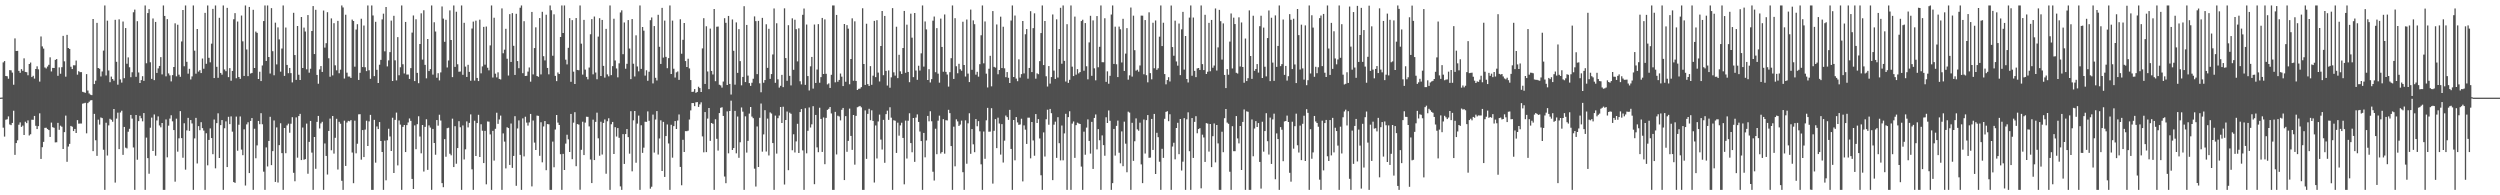 <svg xmlns="http://www.w3.org/2000/svg" width="1920" height="150"><path fill="#4f4f4f" d="M0 75h1v1H0zM1 74.897h1v1H1zM2 47.935h1v50.105H2zM3 46.905h1v58.025H3zM4 58.39h1v33.58H4zM5 58.587h1v33.017H5zM6 60.443h1v28.975H6zM7 53.879h1v41.721H7zM8 54.007h1v42.115H8zM9 55.758h1v38.654H9zM10 65.051h1v20.014H10zM11 29.507h1v89.432H11zM12 39.143h1v70.735H12zM13 39.056h1v68.702H13zM14 54.403h1v41.382H14zM15 55.895h1v38.082H15zM16 53.087h1v44.349H16zM17 54.378h1v42.076H17zM18 44.783h1v58.91H18zM19 55.241h1v38.267H19zM20 55.463h1v39.126H20zM21 57.79h1v34.672H21zM22 49.152h1v54.862H22zM23 48.013h1v55.116H23zM24 59.198h1v32.763H24zM25 58.225h1v33.774H25zM26 60.381h1v28.659H26zM27 53.009h1v43.582H27zM28 50.94h1v48.199H28zM29 53.27h1v43.61H29zM30 62.684h1v24.356H30zM31 27.995h1v94.058H31zM32 35.637h1v77.418H32zM33 37.305h1v71.63H33zM34 51.796h1v46.4H34zM35 52.57h1v45.525H35zM36 51.096h1v48.043H36zM37 49.743h1v50.169H37zM38 44.016h1v61.144H38zM39 54.893h1v39.252H39zM40 52.135h1v45.544H40zM41 52.21h1v45.937H41zM42 45.957h1v63.397H42zM43 45.362h1v63.884H43zM44 58.209h1v36.171H44zM45 51.755h1v47.908H45zM46 56.605h1v39.913H46zM47 51.601h1v45.754H47zM48 27.544h1v86.876H48zM49 47.12h1v54.356H49zM50 58.884h1v29.881H50zM51 26.779h1v97.501H51zM52 36.841h1v75.722H52zM53 37.582h1v72.886H53zM54 51.233h1v45.486H54zM55 53.057h1v44.296H55zM56 50.125h1v50.52H56zM57 50.15h1v48.867H57zM58 46.49h1v55.66H58zM59 57.344h1v34.916H59zM60 54.659h1v40.318H60zM61 55.385h1v39.485H61zM62 55.378h1v39.492H62zM63 70.48h1v9.151H63zM64 70.848h1v8.46H64zM65 71.246h1v7.693H65zM66 56.955h1v45.438H66zM67 69.518h1v9.677H67zM68 71.784h1v6.333H68zM69 72.723h1v4.401H69zM70 73.087h1v3.804H70zM71 14.591h1v101.458H71zM72 64.563h1v22.875H72zM73 61.949h1v45.773H73zM74 17.574h1v102.126H74zM75 52.206h1v39.716H75zM76 52.796h1v42.889H76zM77 58.749h1v31.453H77zM78 54.874h1v35.855H78zM79 38.869h1v76.116H79zM80 4.195h1v141.609H80zM81 57.957h1v36.283H81zM82 15.889h1v103.554H82zM83 54.135h1v42.172H83zM84 63.112h1v28.125H84zM85 58.855h1v33.129H85zM86 60.651h1v32.866H86zM87 61.97h1v21.744H87zM88 15.23h1v125.031H88zM89 47.459h1v43.614H89zM90 65.039h1v21.469H90zM91 14.836h1v99.718H91zM92 60.995h1v25.37H92zM93 63.435h1v21.616H93zM94 16.56h1v102.382H94zM95 60.047h1v37.459H95zM96 21.568h1v91.849H96zM97 48.94h1v65.056H97zM98 44.078h1v57.089H98zM99 51.665h1v47.256H99zM100 59.274h1v28.97H100zM101 55.499h1v35.569H101zM102 9.425h1v103.831H102zM103 7.381h1v138.423H103zM104 58.999h1v29.343H104zM105 16.28h1v106.383H105zM106 55.669h1v37.343H106zM107 63.755h1v25.173H107zM108 61.553h1v29.263H108zM109 58.514h1v34.662H109zM110 62.109h1v24.717H110zM111 4.195h1v141.609H111zM112 48.596h1v57.102H112zM113 10.034h1v111.396H113zM114 6.999h1v126.443H114zM115 47.811h1v50.286H115zM116 60.546h1v29.767H116zM117 14.179h1v101.808H117zM118 61.544h1v26.352H118zM119 16.834h1v102.778H119zM120 55.996h1v36.523H120zM121 52.517h1v36.896H121zM122 50.636h1v45.738H122zM123 43.877h1v53.891H123zM124 57.133h1v37.34H124zM125 4.195h1v141.609H125zM126 12.22h1v133.584H126zM127 58.626h1v33.115H127zM128 14.703h1v106.138H128zM129 56.387h1v40.137H129zM130 57.903h1v33.163H130zM131 62.489h1v26.049H131zM132 57.69h1v35.473H132zM133 51.466h1v48.414H133zM134 17.924h1v121.609H134zM135 58.61h1v32.522H135zM136 18.993h1v97.512H136zM137 57.321h1v48.922H137zM138 59.006h1v26.335H138zM139 31.826h1v74.264H139zM140 7.677h1v113.483H140zM141 50.887h1v43.758H141zM142 4.195h1v126.125H142zM143 47.461h1v52.705H143zM144 56.593h1v33.909H144zM145 52.828h1v47.665H145zM146 61.027h1v31.202H146zM147 58.692h1v36.107H147zM148 4.195h1v141.609H148zM149 38.914h1v67.354H149zM150 56.557h1v33.987H150zM151 22.286h1v103.257H151zM152 55.005h1v41.859H152zM153 53.931h1v46.086H153zM154 56.104h1v37.762H154zM155 44.957h1v53.465H155zM156 52.766h1v47.549H156zM157 9.901h1v135.903H157zM158 48.985h1v53.36H158zM159 4.195h1v122.772H159zM160 44.403h1v63.074H160zM161 47.864h1v50.728H161zM162 33.536h1v72.488H162zM163 6.818h1v111.616H163zM164 59.962h1v31.815H164zM165 4.195h1v125.07H165zM166 51.313h1v43.236H166zM167 59.772h1v27.279H167zM168 13.696h1v107.654H168zM169 56.037h1v40.06H169zM170 57.326h1v34.907H170zM171 4.195h1v141.609H171zM172 53.371h1v45.148H172zM173 54.691h1v38.528H173zM174 6.047h1v122.261H174zM175 59.246h1v30.481H175zM176 52.348h1v42.989H176zM177 62.006h1v27.395H177zM178 54.472h1v46.624H178zM179 14.809h1v125.02H179zM180 10.085h1v130.378H180zM181 60.095h1v29.446H181zM182 16.514h1v99.226H182zM183 59.116h1v36.681H183zM184 60.546h1v28.908H184zM185 11.909h1v103H185zM186 31.75h1v87.432H186zM187 58.303h1v41.021H187zM188 4.195h1v138.315H188zM189 37.978h1v57.585H189zM190 58.495h1v35.386H190zM191 5.338h1v127.555H191zM192 56.472h1v36.413H192zM193 56.012h1v34.642H193zM194 7.539h1v138.265H194zM195 52.206h1v46.658H195zM196 24.259h1v97.297H196zM197 25.237h1v86.431H197zM198 60.661h1v32.236H198zM199 55.117h1v40.279H199zM200 62.247h1v24.688H200zM201 50.278h1v45.166H201zM202 16.154h1v115.663H202zM203 4.195h1v141.609H203zM204 46.783h1v66.443H204zM205 4.195h1v123.657H205zM206 43.758h1v64.466H206zM207 56.463h1v33.257H207zM208 6.242h1v120.561H208zM209 39.345h1v76.7H209zM210 57.811h1v34.697H210zM211 17.425h1v122.312H211zM212 49.459h1v48.37H212zM213 21.059h1v119.103H213zM214 30.27h1v81.213H214zM215 55.021h1v39.654H215zM216 37.285h1v80.316H216zM217 4.195h1v141.609H217zM218 58.264h1v40.044H218zM219 21.13h1v96.553H219zM220 49.887h1v46.402H220zM221 56.218h1v38.775H221zM222 52.194h1v49.767H222zM223 56.184h1v38.865H223zM224 63.297h1v26.697H224zM225 9.837h1v122.882H225zM226 42.29h1v96.929H226zM227 61.32h1v28.826H227zM228 19.963h1v101.14H228zM229 57.415h1v31.721H229zM230 61.439h1v26.02H230zM231 13.042h1v109.885H231zM232 52.217h1v45.75H232zM233 21.188h1v101.511H233zM234 24.234h1v97.967H234zM235 53.231h1v41.675H235zM236 11.579h1v121.852H236zM237 55.788h1v53.154H237zM238 52.794h1v40.085H238zM239 23.831h1v93.385H239zM240 4.674h1v141.131H240zM241 41.542h1v63.66H241zM242 7.512h1v122.14H242zM243 57.545h1v36.045H243zM244 64.297h1v24.727H244zM245 53.288h1v45.349H245zM246 50.732h1v44.019H246zM247 55.225h1v38.322H247zM248 8.086h1v137.718H248zM249 36.566h1v73.628H249zM250 33.179h1v86.592H250zM251 9.359h1v124.685H251zM252 44.726h1v55.814H252zM253 58.932h1v32.133H253zM254 14.127h1v101.288H254zM255 57.919h1v31.16H255zM256 17.793h1v100.174H256zM257 50.157h1v55.656H257zM258 54.03h1v37.224H258zM259 16.051h1v114.136H259zM260 56.273h1v37.263H260zM261 53.508h1v41.54H261zM262 4.195h1v134.649H262zM263 5.747h1v140.057H263zM264 60.336h1v32.344H264zM265 11.293h1v116.161H265zM266 55.795h1v38.325H266zM267 58.777h1v34.063H267zM268 58.77h1v34.422H268zM269 59.857h1v32.401H269zM270 15.051h1v102.11H270zM271 16.118h1v124.555H271zM272 51.178h1v41.483H272zM273 22.678h1v95.088H273zM274 18.592h1v91.776H274zM275 61.393h1v26.409H275zM276 55.916h1v31.804H276zM277 14.367h1v108.281H277zM278 51.501h1v48.377H278zM279 19.617h1v101.012H279zM280 51.682h1v47.869H280zM281 54.646h1v38.091H281zM282 4.195h1v107.946H282zM283 53.943h1v39.268H283zM284 60.544h1v27.686H284zM285 4.195h1v141.609H285zM286 11.9h1v133.905H286zM287 58.45h1v33.589H287zM288 16.754h1v108.155H288zM289 53.629h1v43.497H289zM290 63.757h1v35.388H290zM291 49.731h1v44.037H291zM292 45.973h1v62.33H292zM293 14.923h1v101.826H293zM294 10.487h1v135.317H294zM295 39.42h1v68.624H295zM296 5.351h1v133.161H296zM297 50.997h1v56.709H297zM298 46.401h1v52.444H298zM299 40.034h1v64.786H299zM300 15.82h1v100.167H300zM301 62.233h1v28.178H301zM302 12.131h1v120.714H302zM303 46.349h1v45.711H303zM304 61.732h1v24.747H304zM305 28.532h1v98.483H305zM306 57.804h1v34.715H306zM307 51.649h1v44.042H307zM308 4.195h1v141.609H308zM309 49.372h1v48.061H309zM310 56.41h1v39.593H310zM311 16.825h1v99.945H311zM312 57.262h1v38.844H312zM313 57.232h1v36.835H313zM314 60.645h1v30.348H314zM315 52.311h1v40.513H315zM316 25.058h1v112.371H316zM317 11.893h1v133.273H317zM318 62.247h1v34.045H318zM319 14.795h1v99.801H319zM320 55.95h1v39.435H320zM321 63.918h1v25.358H321zM322 33.79h1v71.073H322zM323 10.222h1v107.528H323zM324 45.749h1v50.275H324zM325 7.883h1v123.831H325zM326 49.814h1v47.62H326zM327 60.15h1v31.456H327zM328 29.967h1v100.515H328zM329 54.593h1v41.698H329zM330 53.078h1v44.916H330zM331 4.195h1v141.609H331zM332 57.278h1v41.765H332zM333 17.081h1v92.726H333zM334 24.202h1v94.653H334zM335 59.708h1v32.493H335zM336 56.2h1v40.293H336zM337 61.752h1v26.363H337zM338 55.589h1v37.006H338zM339 4.974h1v135.667H339zM340 14.285h1v129.501H340zM341 32.108h1v74.754H341zM342 15.207h1v105.161H342zM343 51.791h1v46.686H343zM344 46.452h1v51.668H344zM345 7.981h1v110.096H345zM346 30.721h1v88.569H346zM347 59.241h1v31.904H347zM348 4.195h1v124.106H348zM349 51.375h1v45.569H349zM350 9.023h1v116.702H350zM351 49.379h1v64.326H351zM352 55.078h1v37.993H352zM353 54.95h1v42.806H353zM354 4.195h1v141.609H354zM355 57.436h1v38.927H355zM356 17.496h1v104.955H356zM357 51.137h1v63.546H357zM358 59.102h1v34.15H358zM359 49.77h1v48.084H359zM360 55.183h1v39.158H360zM361 62h1v25.875H361zM362 21.906h1v108.146H362zM363 16.569h1v129.236H363zM364 61.885h1v30.842H364zM365 15.894h1v103.9H365zM366 59.843h1v34.674H366zM367 62.256h1v25.924H367zM368 15.09h1v105.479H368zM369 56.342h1v39.087H369zM370 50.99h1v49.428H370zM371 20.654h1v104.571H371zM372 49.69h1v50.826H372zM373 20.359h1v121.193H373zM374 52h1v41.284H374zM375 53.998h1v39.448H375zM376 34.845h1v68.37H376zM377 4.195h1v141.609H377zM378 59.548h1v40.973H378zM379 13.625h1v109.718H379zM380 56.602h1v42.298H380zM381 59.418h1v27.155H381zM382 55.538h1v39.602H382zM383 60.626h1v31.124H383zM384 61.031h1v27.729H384zM385 6.475h1v139.329H385zM386 40.894h1v61.554H386zM387 38.129h1v70.604H387zM388 22.099h1v107.237H388zM389 45.126h1v52.63H389zM390 58.008h1v40.346H390zM391 10.876h1v115.784H391zM392 47.571h1v47.292H392zM393 10.062h1v118.869H393zM394 35.154h1v84.624H394zM395 57.529h1v31.712H395zM396 10.604h1v132.067H396zM397 46.902h1v51.751H397zM398 52.359h1v40.117H398zM399 5.956h1v112.984H399zM400 4.195h1v141.609H400zM401 56.209h1v34.706H401zM402 16.262h1v103.84H402zM403 58.363h1v31.277H403zM404 58.209h1v35.974H404zM405 54.989h1v41.465H405zM406 51.837h1v42.174H406zM407 62.709h1v24.781H407zM408 9.144h1v134.01H408zM409 57.124h1v35.438H409zM410 36.919h1v72.607H410zM411 20.972h1v94.227H411zM412 58.392h1v30.401H412zM413 58.965h1v30.039H413zM414 13.857h1v105.779H414zM415 57.129h1v36.752H415zM416 9.087h1v115.589H416zM417 43.151h1v53.971H417zM418 46.387h1v46.589H418zM419 11.309h1v119.412H419zM420 52.194h1v43.088H420zM421 57.111h1v38.373H421zM422 4.195h1v141.609H422zM423 7.874h1v137.931H423zM424 42.789h1v65.944H424zM425 11.014h1v117.434H425zM426 58.273h1v41.229H426zM427 62.309h1v26.001H427zM428 55.678h1v38.494H428zM429 56.811h1v39.206H429zM430 28.4h1v90.011H430zM431 4.195h1v141.609H431zM432 25.323h1v92.859H432zM433 4.195h1v126.388H433zM434 45.815h1v64.495H434zM435 49.466h1v53.987H435zM436 36.733h1v70.268H436zM437 13.916h1v102.797H437zM438 62.803h1v24.676H438zM439 15.456h1v106.805H439zM440 55.055h1v39.137H440zM441 64.487h1v21.691H441zM442 13.898h1v113.758H442zM443 53.689h1v41.593H443zM444 53.952h1v41.733H444zM445 4.195h1v141.52H445zM446 33.556h1v81.472H446zM447 57.319h1v36.148H447zM448 15.264h1v103.838H448zM449 53.455h1v40.723H449zM450 59.015h1v30.623H450zM451 60.917h1v28.856H451zM452 51.878h1v45.187H452zM453 26.34h1v96.189H453zM454 14.69h1v125.885H454zM455 57.072h1v34.813H455zM456 12.691h1v110.231H456zM457 55.721h1v37.894H457zM458 60.885h1v25.64H458zM459 28.088h1v78.155H459zM460 13.994h1v105.607H460zM461 58.374h1v35.109H461zM462 15.285h1v103.374H462zM463 50.569h1v43.825H463zM464 59.619h1v32.133H464zM465 22.179h1v111.236H465zM466 57.117h1v36.036H466zM467 58.612h1v32.197H467zM468 4.195h1v141.609H468zM469 57.685h1v37.746H469zM470 50.773h1v42.882H470zM471 14.367h1v103.898H471zM472 46.452h1v51.218H472zM473 52.556h1v52.291H473zM474 59.367h1v38.97H474zM475 48.637h1v57.219H475zM476 9.56h1v133.603H476zM477 7.949h1v137.855H477zM478 41.643h1v61.359H478zM479 17.267h1v108.633H479zM480 52.812h1v50.165H480zM481 49.013h1v50.133H481zM482 15.434h1v89.865H482zM483 37.267h1v80.739H483zM484 60.782h1v24.639H484zM485 14.623h1v116.967H485zM486 48.944h1v43.465H486zM487 58.733h1v26.503H487zM488 27.132h1v97.867H488zM489 51.057h1v43.877H489zM490 54.799h1v34.003H490zM491 4.195h1v141.609H491zM492 52.869h1v43.33H492zM493 20.755h1v96.672H493zM494 23.55h1v89.86H494zM495 58.079h1v35.404H495zM496 53.975h1v39.636H496zM497 62.052h1v23.506H497zM498 55.096h1v37.656H498zM499 15.523h1v129.359H499zM500 13.394h1v130.025H500zM501 64.066h1v23.941H501zM502 20.043h1v97.134H502zM503 59.747h1v32.062H503zM504 61.803h1v23.52H504zM505 11.373h1v107.297H505zM506 35.925h1v70.398H506zM507 49.109h1v43.287H507zM508 6.031h1v125.287H508zM509 44.25h1v49.322H509zM510 15.8h1v120.076H510zM511 43.671h1v60.826H511zM512 52.354h1v43.22H512zM513 44.655h1v65.514H513zM514 4.195h1v141.609H514zM515 56.822h1v39.011H515zM516 15.804h1v105.273H516zM517 52.789h1v44.083H517zM518 59.548h1v33.438H518zM519 55.547h1v43.502H519zM520 54.868h1v37.695H520zM521 61.327h1v26.576H521zM522 14.82h1v113.378H522zM523 41.249h1v101.047H523zM524 30.549h1v76.795H524zM525 17.674h1v99.057H525zM526 46.912h1v53.822H526zM527 51.469h1v49.307H527zM528 45.09h1v55.287H528zM529 52.515h1v39.286H529zM530 61.471h1v23.291H530zM531 70.589h1v8.565H531zM532 70.406h1v8.771H532zM533 68.422h1v13.069H533zM534 71.262h1v7.315H534zM535 70.599h1v7.768H535zM536 66.625h1v15.498H536zM537 67.657h1v12.506H537zM538 70.679h1v7.915H538zM539 37.184h1v67.551H539zM540 13.966h1v103.01H540zM541 64.437h1v21.646H541zM542 20.148h1v96.704H542zM543 54.868h1v36.228H543zM544 68.472h1v14.447H544zM545 21.986h1v86.214H545zM546 54.476h1v39.982H546zM547 57.184h1v37.887H547zM548 6.894h1v138.911H548zM549 62.375h1v29.213H549zM550 20.542h1v86.079H550zM551 20.366h1v95.31H551zM552 65.083h1v21.733H552zM553 65.577h1v17.233H553zM554 67.268h1v15.127H554zM555 62.592h1v26.439H555zM556 13.996h1v121.607H556zM557 17.509h1v123.177H557zM558 65.257h1v20.293H558zM559 12.236h1v105.543H559zM560 64.481h1v20.78H560zM561 72.61h1v4.715H561zM562 14.973h1v100.226H562zM563 39.04h1v74.683H563zM564 65.046h1v20.098H564zM565 17.223h1v100.549H565zM566 55.975h1v33.516H566zM567 22.398h1v98.775H567zM568 46.935h1v62.332H568zM569 65.545h1v16.997H569zM570 59.088h1v26.658H570zM571 4.761h1v141.044H571zM572 63.027h1v26.326H572zM573 19.155h1v98.029H573zM574 58.076h1v50.115H574zM575 63.858h1v23.385H575zM576 65.929h1v16.235H576zM577 63.551h1v26.008H577zM578 60.489h1v30.277H578zM579 12.616h1v116.935H579zM580 16.239h1v127.011H580zM581 56.932h1v40.195H581zM582 16.003h1v112.277H582zM583 63.975h1v26.519H583zM584 70.88h1v8.636H584zM585 13.724h1v102.755H585zM586 63.551h1v39.65H586zM587 61.496h1v23.127H587zM588 18.654h1v97.75H588zM589 52.135h1v38.965H589zM590 22.126h1v97.297H590zM591 60.553h1v25.795H591zM592 56.907h1v30.281H592zM593 41.84h1v68.057H593zM594 6.48h1v139.325H594zM595 63.611h1v25.171H595zM596 17.853h1v100.135H596zM597 60.94h1v29.821H597zM598 67.262h1v21.463H598zM599 65.916h1v16.237H599zM600 57.523h1v36.928H600zM601 66.914h1v15.063H601zM602 6.422h1v135.273H602zM603 44.602h1v47.546H603zM604 62.052h1v23.621H604zM605 19.366h1v111.346H605zM606 58.271h1v28.247H606zM607 65.602h1v21.801H607zM608 14.092h1v101.325H608zM609 53.62h1v49.483H609zM610 15.166h1v101.906H610zM611 22.428h1v86.177H611zM612 47.129h1v47.954H612zM613 21.762h1v95.759H613zM614 62.409h1v23.635H614zM615 64.81h1v18.963H615zM616 11.357h1v104.168H616zM617 6.539h1v139.265H617zM618 65.174h1v17.949H618zM619 18.826h1v98.935H619zM620 58.427h1v42.051H620zM621 69.489h1v13.063H621zM622 50.928h1v46.992H622zM623 43.744h1v51.749H623zM624 68.047h1v13.539H624zM625 18.867h1v122.582H625zM626 63.689h1v24.587H626zM627 53.407h1v59.783H627zM628 18.537h1v98.347H628zM629 63.558h1v19.183H629zM630 59.23h1v32.119H630zM631 13.786h1v102.904H631zM632 56.834h1v33.362H632zM633 14.905h1v111.211H633zM634 56.66h1v33.88H634zM635 64.801h1v19.563H635zM636 64.043h1v19.506H636zM637 67.527h1v14.626H637zM638 57.465h1v29.7H638zM639 4.195h1v141.609H639zM640 4.195h1v141.609H640zM641 63.233h1v22.664H641zM642 11.462h1v107.178H642zM643 62.753h1v26.118H643zM644 61.407h1v28.048H644zM645 56.483h1v35.972H645zM646 58.868h1v25.473H646zM647 66.103h1v16.768H647zM648 18.414h1v119.89H648zM649 62.773h1v26.432H649zM650 19.302h1v97.269H650zM651 22.009h1v86.182H651zM652 64.7h1v18.718H652zM653 45.307h1v59.094H653zM654 14.06h1v101.053H654zM655 62.004h1v26.336H655zM656 16.393h1v110.094H656zM657 62.139h1v26.846H657zM658 69.118h1v13.241H658zM659 68.2h1v13.658H659zM660 68.031h1v13.335H660zM661 66.893h1v15.523H661zM662 6.367h1v139.437H662zM663 49.155h1v96.65H663zM664 65.238h1v19.528H664zM665 18.23h1v103.802H665zM666 64.618h1v22.808H666zM667 65.998h1v17.558H667zM668 50.807h1v41.522H668zM669 65.149h1v19.588H669zM670 58.136h1v34.749H670zM671 16.017h1v124.186H671zM672 59.223h1v37.116H672zM673 15.534h1v106.143H673zM674 55.762h1v37.503H674zM675 62.556h1v25.443H675zM676 35.339h1v71.863H676zM677 8.439h1v106.42H677zM678 57.763h1v34.278H678zM679 12.236h1v112.804H679zM680 54.449h1v33.197H680zM681 65.707h1v19.3H681zM682 54.048h1v38.025H682zM683 67.367h1v14.99H683zM684 59.402h1v30.98H684zM685 6.248h1v139.556H685zM686 55.561h1v36.796H686zM687 58.047h1v34.658H687zM688 20.526h1v96.905H688zM689 59.983h1v34.25H689zM690 42.064h1v62.106H690zM691 54.79h1v41.495H691zM692 56.756h1v37.485H692zM693 36.839h1v69.094H693zM694 8.382h1v133.202H694zM695 55.893h1v36.748H695zM696 18.931h1v102.815H696zM697 55.234h1v37.491H697zM698 63.123h1v23.889H698zM699 10.522h1v99.356H699zM700 28.947h1v88.009H700zM701 59.237h1v31.385H701zM702 9.982h1v114.321H702zM703 54.144h1v36.187H703zM704 61.285h1v26.578H704zM705 50.489h1v43.159H705zM706 54.185h1v46.807H706zM707 40.981h1v67.382H707zM708 4.195h1v141.609H708zM709 51.167h1v50.913H709zM710 16.489h1v104.337H710zM711 22.575h1v85.28H711zM712 61.432h1v27.615H712zM713 53.167h1v40.034H713zM714 63.35h1v22.113H714zM715 60.786h1v32.367H715zM716 15.852h1v116.022H716zM717 12.689h1v125.937H717zM718 55.458h1v43.397H718zM719 21.6h1v96.825H719zM720 56.589h1v36.075H720zM721 63.506h1v25.319H721zM722 14.296h1v103.63H722zM723 36.058h1v80.739H723zM724 55.117h1v36.358H724zM725 11.092h1v106.921H725zM726 55.177h1v37.13H726zM727 57.246h1v35.253H727zM728 66.488h1v17.819H728zM729 55.426h1v31.449H729zM730 44.685h1v67.505H730zM731 4.195h1v141.609H731zM732 60.596h1v36.688H732zM733 13.987h1v113.744H733zM734 50.917h1v40.744H734zM735 56.25h1v36.974H735zM736 48.992h1v47.709H736zM737 53.217h1v42.447H737zM738 54.314h1v38.283H738zM739 16.706h1v115.562H739zM740 49.908h1v95.897H740zM741 58.761h1v33.674H741zM742 15.005h1v110.764H742zM743 56.538h1v38.206H743zM744 63.046h1v23.921H744zM745 7.384h1v110.75H745zM746 53.604h1v45.509H746zM747 15.678h1v95.175H747zM748 18.59h1v98.306H748zM749 57.369h1v34.058H749zM750 55.119h1v41.854H750zM751 58.878h1v34.15H751zM752 49.281h1v51.559H752zM753 27.072h1v99.158H753zM754 4.195h1v141.609H754zM755 48.651h1v52.351H755zM756 16.498h1v105.443H756zM757 56.552h1v35.841H757zM758 67.165h1v15.686H758zM759 52.796h1v48.386H759zM760 42.86h1v58.231H760zM761 66.305h1v16.805H761zM762 8.492h1v132.538H762zM763 51.377h1v49.059H763zM764 51.942h1v39.565H764zM765 18.796h1v94.987H765zM766 57.04h1v33.326H766zM767 53.735h1v41.144H767zM768 12.788h1v105.969H768zM769 52.295h1v43.044H769zM770 20.517h1v104.319H770zM771 52.46h1v55.574H771zM772 59.312h1v29.391H772zM773 55.355h1v34.607H773zM774 59.763h1v32.275H774zM775 63.721h1v20.634H775zM776 15.772h1v98.606H776zM777 4.195h1v141.609H777zM778 59.136h1v33.012H778zM779 11.945h1v111.167H779zM780 60.39h1v29.54H780zM781 62.377h1v31.625H781zM782 45.57h1v50.332H782zM783 59.576h1v35.997H783zM784 56.927h1v34.26H784zM785 16.111h1v123.214H785zM786 56.369h1v39.92H786zM787 26.319h1v73.252H787zM788 22.316h1v88.228H788zM789 60.432h1v29.959H789zM790 52.194h1v38.164H790zM791 8.583h1v113.021H791zM792 55.346h1v38.325H792zM793 21.618h1v86.253H793zM794 10.215h1v109.395H794zM795 60.411h1v27.171H795zM796 56.319h1v38.167H796zM797 56.996h1v34.479H797zM798 46.937h1v59.382H798zM799 25.408h1v109.208H799zM800 4.195h1v141.609H800zM801 49.976h1v51.698H801zM802 16.116h1v104.085H802zM803 58.571h1v33.01H803zM804 66.47h1v17.78H804zM805 50.75h1v45.056H805zM806 64.229h1v19.412H806zM807 59.205h1v27.723H807zM808 11.103h1v127.228H808zM809 54.215h1v41.543H809zM810 60.608h1v32.82H810zM811 14.825h1v106.397H811zM812 59.555h1v30.439H812zM813 37.637h1v72.328H813zM814 5.972h1v117.232H814zM815 48.958h1v47.462H815zM816 4.195h1v118.944H816zM817 46.726h1v55.708H817zM818 62.604h1v24.775H818zM819 18.576h1v127.228H819zM820 63.634h1v26.317H820zM821 61.285h1v24.166H821zM822 4.195h1v141.609H822zM823 51.205h1v43.722H823zM824 58.411h1v34.85H824zM825 12.74h1v108.517H825zM826 57.353h1v38.746H826zM827 53.117h1v41.071H827zM828 56.385h1v38.448H828zM829 55.36h1v39.897H829zM830 16.154h1v111.801H830zM831 15.154h1v130.65H831zM832 54.337h1v46.793H832zM833 17.704h1v101.151H833zM834 50.885h1v47.1H834zM835 60.926h1v30.79H835zM836 32.54h1v75.715H836zM837 12.158h1v105.809H837zM838 58.225h1v35.363H838zM839 15.649h1v114.115H839zM840 52.457h1v38.114H840zM841 61.681h1v26.207H841zM842 12.344h1v102.396H842zM843 51.649h1v47.546H843zM844 35.95h1v71.799H844zM845 4.195h1v141.609H845zM846 47.756h1v56.219H846zM847 47.82h1v63.646H847zM848 14.03h1v105.555H848zM849 62.885h1v27.178H849zM850 54.803h1v39.682H850zM851 64.309h1v20.524H851zM852 58.207h1v34.557H852zM853 11.183h1v134.621H853zM854 4.195h1v136.459H854zM855 49.109h1v49.906H855zM856 20.487h1v99.025H856zM857 49.331h1v47.347H857zM858 59.168h1v33.477H858zM859 20.405h1v96.878H859zM860 22.456h1v102.987H860zM861 47.992h1v52.918H861zM862 14.438h1v113.22H862zM863 54.46h1v38.991H863zM864 41.187h1v69.142H864zM865 21.602h1v110.691H865zM866 61.198h1v24.58H866zM867 57.861h1v28.633H867zM868 5.777h1v140.027H868zM869 58.85h1v35.45H869zM870 12.03h1v111.499H870zM871 38.532h1v69.984H871zM872 54.25h1v36.688H872zM873 53.579h1v45.793H873zM874 55.062h1v45.319H874zM875 50.256h1v43.969H875zM876 11.989h1v114.275H876zM877 12.014h1v128.636H877zM878 57.028h1v34.772H878zM879 15.422h1v102.479H879zM880 57.745h1v34.541H880zM881 63.231h1v25.122H881zM882 9.462h1v111.739H882zM883 56.168h1v64.848H883zM884 60.951h1v30.366H884zM885 17.445h1v97.709H885zM886 52.423h1v35.056H886zM887 15.708h1v117.908H887zM888 53.588h1v48.409H888zM889 52.451h1v52.893H889zM890 28.173h1v96.017H890zM891 4.195h1v141.609H891zM892 35.369h1v78.904H892zM893 17.461h1v103.783H893zM894 56.866h1v34.367H894zM895 64.778h1v21.112H895zM896 61.507h1v23.912H896zM897 59.301h1v33.786H897zM898 62.551h1v25.214H898zM899 4.266h1v141.538H899zM900 36.163h1v76.354H900zM901 42.815h1v66.796H901zM902 15.857h1v106.534H902zM903 47.223h1v51.101H903zM904 50.443h1v43.882H904zM905 18.066h1v100.35H905zM906 57.697h1v33.676H906zM907 22.549h1v108.425H907zM908 9.139h1v115.017H908zM909 53.451h1v37.278H909zM910 27.656h1v118.149H910zM911 60.69h1v30.977H911zM912 63.309h1v22.941H912zM913 13.504h1v102.614H913zM914 4.195h1v141.609H914zM915 58.168h1v32.518H915zM916 13.481h1v107.796H916zM917 54.417h1v39.183H917zM918 59.258h1v29.977H918zM919 52.538h1v49.787H919zM920 52.233h1v46.889H920zM921 53.689h1v44.788H921zM922 4.195h1v140.428H922zM923 49.249h1v54.177H923zM924 53.822h1v51.74H924zM925 11.378h1v113.005H925zM926 56.852h1v37.732H926zM927 55.078h1v39.844H927zM928 17.585h1v98.842H928zM929 54.71h1v40.501H929zM930 15.285h1v113.083H930zM931 52.041h1v52.538H931zM932 50.327h1v44.491H932zM933 6.523h1v118.21H933zM934 54.19h1v41.833H934zM935 36.378h1v73.749H935zM936 7.56h1v138.244H936zM937 16.287h1v129.517H937zM938 45.751h1v55.431H938zM939 17.979h1v98.922H939zM940 57.561h1v33.207H940zM941 67.641h1v16.072H941zM942 53.08h1v41.099H942zM943 57.374h1v37.688H943zM944 31.936h1v99.938H944zM945 10.329h1v135.475H945zM946 52.579h1v44.333H946zM947 13.554h1v102.57H947zM948 18.464h1v97.679H948zM949 55.909h1v33.213H949zM950 56.479h1v49.829H950zM951 13.335h1v96.818H951zM952 51.054h1v45.706H952zM953 17.267h1v113.294H953zM954 51.437h1v42.225H954zM955 63.535h1v20.549H955zM956 29.567h1v116.238H956zM957 62.27h1v23.239H957zM958 60.045h1v25.811H958zM959 7.967h1v137.837H959zM960 43.025h1v102.779H960zM961 60.551h1v31.186H961zM962 12.103h1v107.894H962zM963 54.398h1v44.326H963zM964 52.979h1v40.039H964zM965 49.2h1v48.325H965zM966 55.762h1v38.746H966zM967 20.116h1v104.237H967zM968 12.085h1v132.756H968zM969 59.924h1v33.571H969zM970 21.222h1v95.282H970zM971 51.256h1v49.428H971zM972 58.667h1v28.247H972zM973 29.258h1v79.162H973zM974 8.054h1v110.622H974zM975 62.292h1v28.013H975zM976 13.602h1v112.321H976zM977 48.086h1v43.63H977zM978 62.107h1v25.182H978zM979 11.835h1v125.864H979zM980 51.37h1v51.087H980zM981 35.252h1v71.561H981zM982 4.195h1v141.609H982zM983 50.771h1v46.857H983zM984 49.267h1v50.348H984zM985 15.022h1v108.766H985zM986 57.484h1v35.777H986zM987 50.636h1v42.3H987zM988 61.883h1v26.908H988zM989 58.498h1v35.223H989zM990 10.87h1v121.82H990zM991 15.189h1v124.356H991zM992 53.062h1v40.423H992zM993 14.376h1v99.805H993zM994 49.491h1v47.443H994zM995 63.778h1v23.495H995zM996 6.903h1v104.678H996zM997 26.985h1v90.142H997zM998 53.391h1v43.062H998zM999 18.945h1v104.058H999zM1000 52.517h1v42.566H1000zM1001 61.143h1v27.723H1001zM1002 19.496h1v104.168H1002zM1003 65.437h1v18.409H1003zM1004 61.617h1v25.051H1004zM1005 4.195h1v141.609H1005zM1006 56.431h1v42.776H1006zM1007 11.744h1v110.178H1007zM1008 21.19h1v95.871H1008zM1009 58.981h1v30.082H1009zM1010 51.322h1v41.968H1010zM1011 56.218h1v38.26H1011zM1012 51.654h1v45.663H1012zM1013 13.948h1v124.06H1013zM1014 11.922h1v133.882H1014zM1015 50.771h1v41.881H1015zM1016 10.716h1v120.133H1016zM1017 55.838h1v38.663H1017zM1018 59.136h1v32.996H1018zM1019 4.195h1v115.841H1019zM1020 37.269h1v86.375H1020zM1021 57.543h1v34.644H1021zM1022 17.567h1v101.776H1022zM1023 52.888h1v37.631H1023zM1024 23.987h1v93.076H1024zM1025 44.902h1v53.211H1025zM1026 49.386h1v51.252H1026zM1027 45.669h1v66.15H1027zM1028 4.195h1v141.609H1028zM1029 44.389h1v52.909H1029zM1030 18.61h1v99.256H1030zM1031 57.362h1v32.68H1031zM1032 64.845h1v20.776H1032zM1033 64.334h1v19.876H1033zM1034 55.52h1v40.819H1034zM1035 63.682h1v21.726H1035zM1036 5.029h1v132.273H1036zM1037 35.804h1v110H1037zM1038 53.515h1v46.768H1038zM1039 9.261h1v116.592H1039zM1040 51.867h1v44.845H1040zM1041 59.75h1v31.566H1041zM1042 4.491h1v119.514H1042zM1043 47.566h1v51.95H1043zM1044 26.891h1v84.916H1044zM1045 6.063h1v138.769H1045zM1046 47.514h1v47.549H1046zM1047 23.106h1v105.546H1047zM1048 51.134h1v38.851H1048zM1049 63.526h1v22.147H1049zM1050 43.643h1v65.855H1050zM1051 4.376h1v141.428H1051zM1052 54.435h1v41.309H1052zM1053 20.203h1v103.371H1053zM1054 53.465h1v39.956H1054zM1055 60.136h1v38.647H1055zM1056 52.956h1v45.486H1056zM1057 50.757h1v50.163H1057zM1058 56.133h1v34.399H1058zM1059 6.418h1v129.753H1059zM1060 53.444h1v44.269H1060zM1061 55.573h1v38.187H1061zM1062 16.063h1v104.202H1062zM1063 61.546h1v31.76H1063zM1064 57.36h1v38.844H1064zM1065 10.43h1v113.996H1065zM1066 57.891h1v38.414H1066zM1067 15.195h1v111.492H1067zM1068 47.8h1v70.341H1068zM1069 47.152h1v48.867H1069zM1070 15.681h1v119.16H1070zM1071 53.739h1v43.065H1071zM1072 32.011h1v70.252H1072zM1073 4.195h1v138.592H1073zM1074 6.814h1v138.991H1074zM1075 35.834h1v79.487H1075zM1076 22.609h1v102.694H1076zM1077 60.924h1v31.357H1077zM1078 65.971h1v19.49H1078zM1079 50.901h1v38.826H1079zM1080 60.851h1v28.968H1080zM1081 59.328h1v36.697H1081zM1082 13.273h1v130.208H1082zM1083 42.183h1v63.374H1083zM1084 4.321h1v118.803H1084zM1085 16.029h1v106.692H1085zM1086 43.806h1v57.482H1086zM1087 58.15h1v36.594H1087zM1088 64.41h1v20.755H1088zM1089 63.215h1v27.791H1089zM1090 60.519h1v27.283H1090zM1091 62.666h1v25.507H1091zM1092 54.291h1v36.525H1092zM1093 6.981h1v129.242H1093zM1094 66.923h1v15.372H1094zM1095 66.907h1v14.257H1095zM1096 61.677h1v25.292H1096zM1097 65.925h1v17.626H1097zM1098 63.311h1v21.362H1098zM1099 62.553h1v23.349H1099zM1100 62.119h1v24.498H1100zM1101 60.683h1v29.1H1101zM1102 55.154h1v40.462H1102zM1103 44.096h1v56.317H1103zM1104 16.525h1v105.143H1104zM1105 57.919h1v41.637H1105zM1106 60.569h1v28.068H1106zM1107 50.038h1v51.511H1107zM1108 57.346h1v35.926H1108zM1109 61.624h1v27.311H1109zM1110 61.143h1v28.984H1110zM1111 60.967h1v30.456H1111zM1112 55.028h1v35.225H1112zM1113 63.631h1v21.634H1113zM1114 53.764h1v38.485H1114zM1115 63.599h1v23.106H1115zM1116 20.061h1v101.323H1116zM1117 55.218h1v37.576H1117zM1118 38.931h1v66.361H1118zM1119 48.621h1v52.337H1119zM1120 54.037h1v41.964H1120zM1121 45.493h1v51.186H1121zM1122 67.305h1v16.049H1122zM1123 65.655h1v18.492H1123zM1124 67.069h1v16.814H1124zM1125 65.858h1v18.851H1125zM1126 55.408h1v39.906H1126zM1127 31.567h1v101.049H1127zM1128 56.186h1v36.043H1128zM1129 55.943h1v35.244H1129zM1130 55.829h1v36.576H1130zM1131 58.91h1v30.913H1131zM1132 61.97h1v28.457H1132zM1133 63.769h1v24.312H1133zM1134 62.521h1v26.876H1134zM1135 62.86h1v25.77H1135zM1136 61.164h1v27.572H1136zM1137 58.168h1v30.492H1137zM1138 63.197h1v20.485H1138zM1139 17.482h1v107.743H1139zM1140 55.112h1v36.411H1140zM1141 61.217h1v28.453H1141zM1142 64.577h1v20.371H1142zM1143 55.973h1v34.488H1143zM1144 58.221h1v31.65H1144zM1145 56.564h1v33.843H1145zM1146 59.239h1v28.439H1146zM1147 55.314h1v39.558H1147zM1148 58.786h1v33.069H1148zM1149 52.75h1v41.918H1149zM1150 10.913h1v123.294H1150zM1151 56.749h1v33.916H1151zM1152 57.223h1v33.108H1152zM1153 56.854h1v34.887H1153zM1154 58.733h1v32.662H1154zM1155 60.274h1v27.512H1155zM1156 60.933h1v29.194H1156zM1157 59.713h1v34.044H1157zM1158 61.585h1v24.239H1158zM1159 63.506h1v22.108H1159zM1160 56.74h1v34.85H1160zM1161 50.15h1v41.321H1161zM1162 17.514h1v102.84H1162zM1163 53.105h1v47.095H1163zM1164 39.162h1v67.278H1164zM1165 49.482h1v51.87H1165zM1166 52.972h1v43.779H1166zM1167 48.75h1v50.51H1167zM1168 68.969h1v10.24H1168zM1169 65.858h1v17.395H1169zM1170 69.667h1v11.167H1170zM1171 58.36h1v33.172H1171zM1172 59.967h1v28.238H1172zM1173 22.348h1v98.885H1173zM1174 57.342h1v34.225H1174zM1175 55.831h1v40.62H1175zM1176 55.918h1v36.825H1176zM1177 56.287h1v37.867H1177zM1178 61.022h1v27.011H1178zM1179 61.265h1v25.496H1179zM1180 61.359h1v26.134H1180zM1181 61.716h1v26.558H1181zM1182 62.02h1v25.894H1182zM1183 59.475h1v38.437H1183zM1184 25.131h1v83.168H1184zM1185 47.33h1v50.938H1185zM1186 61.091h1v27.572H1186zM1187 64.35h1v22.19H1187zM1188 67.074h1v15.969H1188zM1189 59.841h1v27.663H1189zM1190 60.793h1v28.796H1190zM1191 59.285h1v31.827H1191zM1192 63.052h1v23.9H1192zM1193 56.998h1v36.548H1193zM1194 54.922h1v37.901H1194zM1195 58.047h1v32.154H1195zM1196 34.161h1v106.505H1196zM1197 57.44h1v35.09H1197zM1198 58.383h1v32.222H1198zM1199 53.943h1v44.887H1199zM1200 60.956h1v29.666H1200zM1201 61.656h1v25.246H1201zM1202 60.141h1v29.572H1202zM1203 57.056h1v36.8H1203zM1204 57.463h1v37.439H1204zM1205 63.432h1v22.772H1205zM1206 57.024h1v41.083H1206zM1207 19.656h1v126.148H1207zM1208 55.497h1v46.864H1208zM1209 51.725h1v48.881H1209zM1210 40.153h1v65.008H1210zM1211 48.145h1v53.255H1211zM1212 47.861h1v50.785H1212zM1213 60.056h1v28.718H1213zM1214 56.314h1v39.201H1214zM1215 69.875h1v9.137H1215zM1216 54.428h1v44.763H1216zM1217 52.359h1v50.488H1217zM1218 64.27h1v21.41H1218zM1219 9.826h1v119.915H1219zM1220 60.805h1v31.122H1220zM1221 55.863h1v36.574H1221zM1222 58.511h1v32.989H1222zM1223 59.443h1v33.784H1223zM1224 62.723h1v24.104H1224zM1225 64.247h1v20.536H1225zM1226 55.895h1v33.447H1226zM1227 60.738h1v27.43H1227zM1228 62.272h1v24.974H1228zM1229 62.455h1v21.046H1229zM1230 67.152h1v15.617H1230zM1231 68.172h1v13.719H1231zM1232 67.827h1v14.903H1232zM1233 67.245h1v15.006H1233zM1234 61.716h1v27.011H1234zM1235 62.975h1v23.021H1235zM1236 63.474h1v22.069H1236zM1237 62.254h1v23.552H1237zM1238 55.307h1v39.103H1238zM1239 58.887h1v31.705H1239zM1240 58.965h1v33.092H1240zM1241 61.386h1v27.72H1241zM1242 58.257h1v33.717H1242zM1243 57.124h1v32.774H1243zM1244 63.1h1v22.447H1244zM1245 58.58h1v31.783H1245zM1246 60.29h1v26.88H1246zM1247 61.263h1v28.091H1247zM1248 61.246h1v26.681H1248zM1249 61.127h1v24.585H1249zM1250 64.142h1v21.762H1250zM1251 65.618h1v20.197H1251zM1252 64.126h1v19.441H1252zM1253 61.837h1v27.018H1253zM1254 55.666h1v43.944H1254zM1255 39.965h1v66.155H1255zM1256 50.278h1v51.376H1256zM1257 54.481h1v41.057H1257zM1258 47.772h1v50.735H1258zM1259 11.268h1v107.123H1259zM1260 61.169h1v30.639H1260zM1261 59.633h1v44.626H1261zM1262 16.207h1v106.216H1262zM1263 48.292h1v46.191H1263zM1264 11.41h1v114.44H1264zM1265 33.463h1v76.882H1265zM1266 55.847h1v36.887H1266zM1267 35.49h1v70.703H1267zM1268 4.195h1v141.609H1268zM1269 51.716h1v51.165H1269zM1270 9.762h1v113.934H1270zM1271 53.483h1v46.713H1271zM1272 58.209h1v31.179H1272zM1273 61.555h1v26.189H1273zM1274 56.369h1v39.229H1274zM1275 64.066h1v23.065H1275zM1276 4.195h1v141.609H1276zM1277 45.222h1v52.714H1277zM1278 63.544h1v23.312H1278zM1279 20.284h1v93.168H1279zM1280 60.471h1v28.869H1280zM1281 64.085h1v24.145H1281zM1282 11.643h1v106.807H1282zM1283 60.434h1v34.614H1283zM1284 7.974h1v110.361H1284zM1285 47.921h1v76.631H1285zM1286 45.774h1v48.169H1286zM1287 21.043h1v124.761H1287zM1288 48.864h1v53.973H1288zM1289 58.701h1v40.549H1289zM1290 12.76h1v106.537H1290zM1291 4.195h1v141.609H1291zM1292 53.533h1v43.287H1292zM1293 15.683h1v107.725H1293zM1294 55.927h1v41.675H1294zM1295 61.274h1v30.039H1295zM1296 59.132h1v30.716H1296zM1297 56.861h1v38.016H1297zM1298 62.189h1v26.29H1298zM1299 4.195h1v141.609H1299zM1300 47.53h1v53.298H1300zM1301 32.204h1v76.45H1301zM1302 21.078h1v111.877H1302zM1303 52.725h1v41.055H1303zM1304 44.884h1v54.23H1304zM1305 11.213h1v105.768H1305zM1306 62.265h1v28.405H1306zM1307 15.296h1v107.404H1307zM1308 51.633h1v40.714H1308zM1309 52.522h1v36.741H1309zM1310 12.023h1v111.307H1310zM1311 50.32h1v46.388H1311zM1312 55.362h1v35.713H1312zM1313 4.195h1v141.609H1313zM1314 8.475h1v137.329H1314zM1315 57.877h1v36.995H1315zM1316 10.551h1v118.72H1316zM1317 58.992h1v33.598H1317zM1318 58.894h1v32.774H1318zM1319 59.898h1v31.742H1319zM1320 53.233h1v42.976H1320zM1321 33.856h1v111.948H1321zM1322 4.195h1v141.609H1322zM1323 54.797h1v39.746H1323zM1324 12.346h1v104.287H1324zM1325 57.204h1v50.964H1325zM1326 59.624h1v29.783H1326zM1327 33.907h1v72.973H1327zM1328 9.052h1v112.012H1328zM1329 38.402h1v62.998H1329zM1330 20.778h1v94.495H1330zM1331 50.327h1v45.518H1331zM1332 55.934h1v35.246H1332zM1333 22.327h1v110.62H1333zM1334 50.441h1v45.665H1334zM1335 56.957h1v37.26H1335zM1336 7.088h1v138.716H1336zM1337 40.762h1v78.698H1337zM1338 51.524h1v43.291H1338zM1339 5.814h1v126.83H1339zM1340 59.731h1v41.93H1340zM1341 47.562h1v51.401H1341zM1342 60.814h1v33.108H1342zM1343 50.436h1v53.674H1343zM1344 20.988h1v120.314H1344zM1345 4.195h1v141.609H1345zM1346 45.33h1v60.895H1346zM1347 7.393h1v124.166H1347zM1348 42.68h1v61.829H1348zM1349 47.541h1v50.776H1349zM1350 37.953h1v68.148H1350zM1351 10.341h1v108.13H1351zM1352 62.915h1v25.182H1352zM1353 17.812h1v103.458H1353zM1354 52.071h1v37.713H1354zM1355 63.528h1v27.846H1355zM1356 13.19h1v107.354H1356zM1357 51.633h1v42.792H1357zM1358 53.476h1v45.308H1358zM1359 4.195h1v141.609H1359zM1360 51.956h1v44.827H1360zM1361 56.474h1v38.219H1361zM1362 12.957h1v104.461H1362zM1363 62.73h1v27.201H1363zM1364 56.742h1v32.051H1364zM1365 61.926h1v27.21H1365zM1366 56.435h1v41.394H1366zM1367 4.195h1v138.011H1367zM1368 4.195h1v141.609H1368zM1369 64.41h1v20.103H1369zM1370 20.977h1v96.901H1370zM1371 62.183h1v26.397H1371zM1372 61.752h1v23.216H1372zM1373 8.91h1v102.776H1373zM1374 26.326h1v92.609H1374zM1375 54.353h1v41.089H1375zM1376 5.125h1v120.613H1376zM1377 47.827h1v49.457H1377zM1378 59.418h1v35.139H1378zM1379 9.78h1v129.059H1379zM1380 54.371h1v39.97H1380zM1381 53.602h1v46.516H1381zM1382 4.195h1v141.609H1382zM1383 52.071h1v50.488H1383zM1384 14.729h1v106.626H1384zM1385 19.487h1v92.284H1385zM1386 56.557h1v38.226H1386zM1387 58.85h1v28.489H1387zM1388 61.798h1v28.112H1388zM1389 59.66h1v36.187H1389zM1390 4.195h1v141.405H1390zM1391 4.195h1v141.609H1391zM1392 50.83h1v52.348H1392zM1393 20.657h1v111.039H1393zM1394 49.129h1v47.054H1394zM1395 48.09h1v50.103H1395zM1396 13.12h1v105.209H1396zM1397 60.555h1v56.256H1397zM1398 61.555h1v27.656H1398zM1399 15.079h1v108.201H1399zM1400 51.361h1v40.078H1400zM1401 17.805h1v122.408H1401zM1402 17.102h1v119.867H1402zM1403 51.125h1v41.977H1403zM1404 38.525h1v68.924H1404zM1405 4.195h1v141.609H1405zM1406 49.887h1v51.554H1406zM1407 8.615h1v117.997H1407zM1408 49.095h1v48.787H1408zM1409 58.514h1v40.456H1409zM1410 59.798h1v29.371H1410zM1411 61.105h1v34.106H1411zM1412 64.769h1v22.046H1412zM1413 4.195h1v141.609H1413zM1414 31.187h1v114.617H1414zM1415 57.697h1v30.343H1415zM1416 18.061h1v102.882H1416zM1417 55.41h1v39.08H1417zM1418 63.515h1v23.907H1418zM1419 4.195h1v116.816H1419zM1420 46.355h1v60.831H1420zM1421 10.806h1v109.118H1421zM1422 24.719h1v97.311H1422zM1423 51.224h1v47.057H1423zM1424 4.195h1v127.839H1424zM1425 35.275h1v75.241H1425zM1426 54.208h1v42.271H1426zM1427 42.622h1v74.94H1427zM1428 4.195h1v141.609H1428zM1429 56.362h1v39.185H1429zM1430 14.01h1v118.583H1430zM1431 50.993h1v48.549H1431zM1432 56.399h1v35.255H1432zM1433 55.774h1v43.388H1433zM1434 54.419h1v46.063H1434zM1435 60.411h1v29.162H1435zM1436 4.195h1v141.609H1436zM1437 46.795h1v53.191H1437zM1438 39.965h1v71.76H1438zM1439 21.053h1v116.111H1439zM1440 46.04h1v53.387H1440zM1441 47.795h1v50.59H1441zM1442 9.908h1v108.507H1442zM1443 59.459h1v31.751H1443zM1444 14.502h1v110.389H1444zM1445 52.7h1v42.074H1445zM1446 49.095h1v43.504H1446zM1447 24.083h1v108.187H1447zM1448 55.318h1v40.916H1448zM1449 53.936h1v42.889H1449zM1450 4.195h1v141.609H1450zM1451 8.86h1v136.944H1451zM1452 53.57h1v41.243H1452zM1453 12.19h1v106.251H1453zM1454 56.948h1v35.491H1454zM1455 59.225h1v30.412H1455zM1456 61.491h1v26.516H1456zM1457 57.2h1v39.105H1457zM1458 26.697h1v100.023H1458zM1459 14.431h1v125.477H1459zM1460 56.03h1v38.222H1460zM1461 19.343h1v93.319H1461zM1462 18.899h1v90.027H1462zM1463 60.056h1v27.784H1463zM1464 55.447h1v35.667H1464zM1465 8.883h1v114.179H1465zM1466 52.698h1v41.689H1466zM1467 12.103h1v106.766H1467zM1468 49.246h1v47.876H1468zM1469 51.361h1v44.532H1469zM1470 20.977h1v124.827H1470zM1471 45.9h1v64.074H1471zM1472 55.918h1v38.043H1472zM1473 5.942h1v139.863H1473zM1474 6.127h1v139.677H1474zM1475 54.721h1v42.644H1475zM1476 13.932h1v115.944H1476zM1477 55.95h1v34.31H1477zM1478 64.732h1v25.404H1478zM1479 60.883h1v26.539H1479zM1480 56.568h1v36.876H1480zM1481 4.772h1v126.734H1481zM1482 4.195h1v141.609H1482zM1483 49.388h1v50.78H1483zM1484 7.368h1v129.998H1484zM1485 47.736h1v62.346H1485zM1486 52.831h1v49.055H1486zM1487 34.202h1v73.346H1487zM1488 11.238h1v107.926H1488zM1489 62.869h1v27.276H1489zM1490 15.74h1v109.258H1490zM1491 55.506h1v37.979H1491zM1492 62.521h1v24.527H1492zM1493 9.446h1v136.359H1493zM1494 53.625h1v46.18H1494zM1495 51.114h1v41.243H1495zM1496 4.195h1v141.609H1496zM1497 42.913h1v55.596H1497zM1498 56.355h1v39.139H1498zM1499 11.913h1v112.277H1499zM1500 60.617h1v39.206H1500zM1501 58.626h1v33.619H1501zM1502 60.942h1v26.109H1502zM1503 53.41h1v44.813H1503zM1504 9.08h1v127.125H1504zM1505 4.195h1v141.609H1505zM1506 57.552h1v37.926H1506zM1507 15.308h1v99.624H1507zM1508 57.282h1v33.47H1508zM1509 57.957h1v29.899H1509zM1510 31.487h1v76.425H1510zM1511 10.794h1v108.938H1511zM1512 54.838h1v41.41H1512zM1513 16.949h1v98.832H1513zM1514 49.917h1v45.642H1514zM1515 59.015h1v33.701H1515zM1516 19.746h1v113.825H1516zM1517 55.277h1v38.595H1517zM1518 49.988h1v45.006H1518zM1519 6.152h1v139.652H1519zM1520 48.344h1v46.537H1520zM1521 15.862h1v93.307H1521zM1522 15.536h1v107.841H1522zM1523 59.486h1v34.193H1523zM1524 52.707h1v50.552H1524zM1525 56.202h1v40.298H1525zM1526 55.154h1v46.418H1526zM1527 4.195h1v133.47H1527zM1528 4.195h1v141.609H1528zM1529 34.483h1v73.82H1529zM1530 8.327h1v124.058H1530zM1531 52.524h1v44.141H1531zM1532 47.644h1v50.806H1532zM1533 9.473h1v112.332H1533zM1534 33.083h1v86.77H1534zM1535 60.418h1v30.089H1535zM1536 14.2h1v112.852H1536zM1537 52.828h1v40.689H1537zM1538 22.094h1v103.333H1538zM1539 17.631h1v127.091H1539zM1540 50.098h1v47.079H1540zM1541 38.459h1v57.004H1541zM1542 4.195h1v141.609H1542zM1543 54.378h1v46.354H1543zM1544 6.367h1v120.419H1544zM1545 53.499h1v51.492H1545zM1546 60.306h1v30.806H1546zM1547 58.434h1v34.083H1547zM1548 51.924h1v44.754H1548zM1549 61.164h1v25.347H1549zM1550 4.195h1v141.609H1550zM1551 4.195h1v141.609H1551zM1552 64.192h1v23.282H1552zM1553 13.85h1v102.625H1553zM1554 59.438h1v29.87H1554zM1555 59.086h1v29.421H1555zM1556 11.124h1v111.76H1556zM1557 58.015h1v41.346H1557zM1558 54.305h1v45.221H1558zM1559 18.336h1v100.428H1559zM1560 50.855h1v40.719H1560zM1561 15.397h1v120.325H1561zM1562 28.677h1v97.505H1562zM1563 56.854h1v35.818H1563zM1564 33.442h1v81.62H1564zM1565 6.464h1v139.341H1565zM1566 52.313h1v41.453H1566zM1567 11.021h1v116.935H1567zM1568 54.101h1v41.65H1568zM1569 62.773h1v25.688H1569zM1570 59.459h1v32.122H1570zM1571 58.022h1v38.238H1571zM1572 61.588h1v25.198H1572zM1573 4.195h1v141.609H1573zM1574 27.871h1v93.415H1574zM1575 32.641h1v84.244H1575zM1576 4.195h1v137.347H1576zM1577 43.385h1v59.615H1577zM1578 43.215h1v63.129H1578zM1579 10.448h1v109.144H1579zM1580 60.681h1v32.053H1580zM1581 15.635h1v108.53H1581zM1582 45.747h1v67.471H1582zM1583 56.465h1v31.044H1583zM1584 21.213h1v115.947H1584zM1585 37.111h1v71.945H1585zM1586 55.344h1v35.752H1586zM1587 8.077h1v107.155H1587zM1588 4.195h1v141.609H1588zM1589 59.917h1v28.723H1589zM1590 18.624h1v100.416H1590zM1591 63.288h1v35.214H1591zM1592 68.692h1v14.125H1592zM1593 63.416h1v19.721H1593zM1594 61.265h1v28.455H1594zM1595 67.889h1v13.639H1595zM1596 4.195h1v141.609H1596zM1597 50.94h1v45.958H1597zM1598 19.908h1v97.507H1598zM1599 19.654h1v97.793H1599zM1600 58.369h1v30.826H1600zM1601 66.577h1v19.998H1601zM1602 14.463h1v100.625H1602zM1603 53.169h1v38.668H1603zM1604 18.599h1v98.821H1604zM1605 57.85h1v32.213H1605zM1606 58.644h1v29.153H1606zM1607 4.195h1v124.484H1607zM1608 47.303h1v58.906H1608zM1609 65.543h1v19.144H1609zM1610 7.658h1v138.146H1610zM1611 9.721h1v136.084H1611zM1612 66.238h1v19.183H1612zM1613 20.181h1v96.658H1613zM1614 58.385h1v39.945H1614zM1615 69.736h1v12.635H1615zM1616 55.815h1v43.072H1616zM1617 49.642h1v51.204H1617zM1618 22.746h1v115.766H1618zM1619 4.195h1v141.609H1619zM1620 61.7h1v27.784H1620zM1621 18.922h1v98.205H1621zM1622 49.354h1v58.306H1622zM1623 65.394h1v17.787H1623zM1624 33h1v76.427H1624zM1625 10.973h1v110.458H1625zM1626 59.2h1v32.499H1626zM1627 17.059h1v102.309H1627zM1628 56.142h1v37.553H1628zM1629 59.539h1v30.989H1629zM1630 17.281h1v97.219H1630zM1631 49.77h1v49.176H1631zM1632 50.393h1v51.163H1632zM1633 4.427h1v141.378H1633zM1634 45.474h1v69.842H1634zM1635 54.98h1v38.27H1635zM1636 10.302h1v109.453H1636zM1637 56.424h1v39.229H1637zM1638 58.955h1v33.795H1638zM1639 58.834h1v30.176H1639zM1640 56.152h1v39.737H1640zM1641 11.902h1v122.891H1641zM1642 4.195h1v141.609H1642zM1643 54.7h1v40.817H1643zM1644 18.521h1v100.817H1644zM1645 53.318h1v45.036H1645zM1646 62.103h1v26.793H1646zM1647 30.066h1v80.625H1647zM1648 10.522h1v105.067H1648zM1649 56.168h1v35.642H1649zM1650 8.48h1v113.898H1650zM1651 48.475h1v46.132H1651zM1652 57.852h1v33.63H1652zM1653 14.058h1v108.729H1653zM1654 59.294h1v33.559H1654zM1655 60.237h1v37.121H1655zM1656 4.195h1v141.609H1656zM1657 58.418h1v41.621H1657zM1658 50.457h1v45.605H1658zM1659 9.112h1v113.868H1659zM1660 55.692h1v37.018H1660zM1661 62.141h1v28.572H1661zM1662 58.626h1v31.472H1662zM1663 61.077h1v32.998H1663zM1664 4.195h1v129.347H1664zM1665 4.195h1v141.609H1665zM1666 48.811h1v55.109H1666zM1667 20.675h1v110.396H1667zM1668 51.714h1v56.246H1668zM1669 48.182h1v51.195H1669zM1670 12.094h1v94.383H1670zM1671 36.417h1v80.304H1671zM1672 64.341h1v21.714H1672zM1673 18.027h1v102.067H1673zM1674 53.194h1v39.226H1674zM1675 60.265h1v25.992H1675zM1676 17.267h1v99.858H1676zM1677 53.831h1v41.847H1677zM1678 37.946h1v61.462H1678zM1679 4.195h1v141.609H1679zM1680 57.159h1v36.736H1680zM1681 15.495h1v104.905H1681zM1682 19.4h1v85.285H1682zM1683 56.564h1v38.654H1683zM1684 58.173h1v33.69H1684zM1685 60.892h1v25.365H1685zM1686 59.617h1v34.248H1686zM1687 7.915h1v132.637H1687zM1688 6.546h1v135.928H1688zM1689 64.346h1v22.614H1689zM1690 14.875h1v99.787H1690zM1691 60.999h1v28.558H1691zM1692 64.304h1v21.35H1692zM1693 8.48h1v104.847H1693zM1694 54.472h1v68.124H1694zM1695 56.383h1v39.771H1695zM1696 10.069h1v109.096H1696zM1697 51.311h1v40.989H1697zM1698 25.751h1v103.278H1698zM1699 37.122h1v70.407H1699zM1700 57.404h1v40.703H1700zM1701 41.558h1v67.205H1701zM1702 4.195h1v141.609H1702zM1703 50.327h1v56.915H1703zM1704 8.716h1v114.63H1704zM1705 45.47h1v58.02H1705zM1706 51.489h1v54.976H1706zM1707 48.42h1v50.332H1707zM1708 52.02h1v53.802H1708zM1709 51.775h1v42.353H1709zM1710 4.195h1v141.609H1710zM1711 33.284h1v109.403H1711zM1712 39.784h1v74.244H1712zM1713 27.686h1v102.719H1713zM1714 48.548h1v53.072H1714zM1715 46.179h1v56.546H1715zM1716 13.042h1v105.12H1716zM1717 59.702h1v30.748H1717zM1718 18.901h1v99.151H1718zM1719 12.019h1v102.98H1719zM1720 50.812h1v42.632H1720zM1721 21.977h1v103.731H1721zM1722 26.404h1v91.433H1722zM1723 56.463h1v37.604H1723zM1724 36.049h1v76.047H1724zM1725 4.195h1v141.609H1725zM1726 58.498h1v35.94H1726zM1727 9.142h1v106.77H1727zM1728 49.038h1v49.187H1728zM1729 59.866h1v27.887H1729zM1730 57.5h1v34.276H1730zM1731 57.344h1v33.415H1731zM1732 62.725h1v24.445H1732zM1733 4.195h1v141.609H1733zM1734 55.609h1v40.062H1734zM1735 61.784h1v31.062H1735zM1736 19.759h1v102.836H1736zM1737 59.077h1v30.279H1737zM1738 61.958h1v29.799H1738zM1739 4.195h1v118.205H1739zM1740 47.532h1v57.047H1740zM1741 11.68h1v111.744H1741zM1742 49.152h1v49.13H1742zM1743 51.24h1v40.996H1743zM1744 4.195h1v141.609H1744zM1745 45.747h1v63.012H1745zM1746 55.142h1v36.695H1746zM1747 8.773h1v121.291H1747zM1748 4.653h1v141.151H1748zM1749 58.459h1v33.051H1749zM1750 14.811h1v117.171H1750zM1751 55.387h1v35.109H1751zM1752 55.781h1v35.246H1752zM1753 60.157h1v27.022H1753zM1754 56.351h1v42.142H1754zM1755 33.918h1v63.518H1755zM1756 4.195h1v141.609H1756zM1757 50.977h1v49.327H1757zM1758 15.479h1v122.445H1758zM1759 24.738h1v90.05H1759zM1760 48.429h1v51.417H1760zM1761 48.15h1v54.944H1761zM1762 13.277h1v103.406H1762zM1763 62.547h1v25.493H1763zM1764 17.812h1v100.581H1764zM1765 48.807h1v42.245H1765zM1766 53.519h1v43.596H1766zM1767 11.22h1v127.942H1767zM1768 46.305h1v65.191H1768zM1769 43.961h1v56.814H1769zM1770 4.195h1v139.034H1770zM1771 7.45h1v138.354H1771zM1772 58.658h1v35.308H1772zM1773 14.61h1v101.485H1773zM1774 60.134h1v30.373H1774zM1775 49.484h1v43.445H1775zM1776 49.951h1v40.979H1776zM1777 48.186h1v55.024H1777zM1778 4.195h1v137.935H1778zM1779 4.195h1v141.609H1779zM1780 55.28h1v38.473H1780zM1781 21.487h1v100.565H1781zM1782 55.037h1v33.772H1782zM1783 61.555h1v24.488H1783zM1784 38.29h1v67.91H1784zM1785 8.441h1v108.466H1785zM1786 59.878h1v48.769H1786zM1787 10.128h1v111.835H1787zM1788 51.217h1v41.405H1788zM1789 50.594h1v42.149H1789zM1790 8.94h1v131.813H1790zM1791 50.175h1v57.514H1791zM1792 56.694h1v38.274H1792zM1793 4.195h1v141.609H1793zM1794 54.394h1v45.365H1794zM1795 58.088h1v34.189H1795zM1796 16.697h1v111.966H1796zM1797 55.513h1v43.465H1797zM1798 46.49h1v54.168H1798zM1799 60.072h1v32.646H1799zM1800 48.328h1v50.872H1800zM1801 9.924h1v135.88H1801zM1802 4.195h1v141.609H1802zM1803 47.932h1v59.471H1803zM1804 19.118h1v117.855H1804zM1805 41.796h1v67.363H1805zM1806 47.861h1v50.961H1806zM1807 16.269h1v88.118H1807zM1808 14.214h1v101.863H1808zM1809 66.76h1v17.986H1809zM1810 17.867h1v99.824H1810zM1811 64.659h1v20.005H1811zM1812 64.593h1v19.853H1812zM1813 62.199h1v25.019H1813zM1814 65.939h1v20.755H1814zM1815 62.682h1v21.426H1815zM1816 7.031h1v138.773H1816zM1817 55.879h1v44.026H1817zM1818 14.795h1v98.656H1818zM1819 16.994h1v101.831H1819zM1820 61.594h1v27.292H1820zM1821 66.195h1v15.663H1821zM1822 64.503h1v20.142H1822zM1823 61.764h1v25.01H1823zM1824 19.801h1v84.685H1824zM1825 15.051h1v126.983H1825zM1826 62.478h1v26.235H1826zM1827 16.001h1v104.941H1827zM1828 55.854h1v35.782H1828zM1829 64.023h1v21.083H1829zM1830 11.343h1v109.572H1830zM1831 31.494h1v87.929H1831zM1832 59.127h1v30.664H1832zM1833 11.224h1v114.9H1833zM1834 58.379h1v31.028H1834zM1835 62.624h1v28.409H1835zM1836 63.535h1v23.957H1836zM1837 64.059h1v21.481H1837zM1838 46.788h1v39.377H1838zM1839 7.329h1v138.476H1839zM1840 62.206h1v27.231H1840zM1841 19.993h1v97.278H1841zM1842 57.447h1v50.577H1842zM1843 67.342h1v15.779H1843zM1844 63.384h1v20.57H1844zM1845 64.536h1v20.206H1845zM1846 66.682h1v15.159H1846zM1847 20.219h1v106.212H1847zM1848 20.455h1v117.556H1848zM1849 66.801h1v17.908H1849zM1850 19.579h1v97.102H1850zM1851 65.394h1v19.133H1851zM1852 73.679h1v2.22H1852zM1853 14.9h1v100.219H1853zM1854 64.682h1v22.351H1854zM1855 63.391h1v43.383H1855zM1856 19.576h1v97.116H1856zM1857 65.398h1v17.274H1857zM1858 68.587h1v13.703H1858zM1859 68.424h1v12.774H1859zM1860 68.454h1v11.952H1860zM1861 41.929h1v67.221H1861zM1862 6.601h1v139.204H1862zM1863 64.16h1v23.848H1863zM1864 19.553h1v97.164H1864zM1865 62.038h1v27.457H1865zM1866 67.722h1v14.589H1866zM1867 68.399h1v13.159H1867zM1868 68.504h1v12.71H1868zM1869 67.964h1v13.504H1869zM1870 20.174h1v117.974H1870zM1871 48.001h1v40.018H1871zM1872 65.293h1v19.432H1872zM1873 19.494h1v97.278H1873zM1874 65.394h1v17.288H1874zM1875 71.429h1v6.944H1875zM1876 14.845h1v100.332H1876zM1877 66.305h1v20.746H1877zM1878 19.51h1v97.265H1878zM1879 58.454h1v49.263H1879zM1880 65.378h1v17.304H1880zM1881 68.397h1v13.147H1881zM1882 69.248h1v11.964H1882zM1883 67.14h1v15.324H1883zM1884 11.696h1v103.215H1884zM1885 6.505h1v139.3H1885zM1886 66.795h1v16.285H1886zM1887 19.521h1v97.258H1887zM1888 64.828h1v23.69H1888zM1889 69.463h1v12.859H1889zM1890 68.39h1v13.163H1890zM1891 68.518h1v11.879H1891zM1892 67.973h1v13.486H1892zM1893 20.199h1v117.904H1893zM1894 64.119h1v23.896H1894zM1895 19.528h1v87.145H1895zM1896 21.986h1v94.779H1896zM1897 65.401h1v17.263H1897zM1898 74.625h1v1H1898zM1899 75h1v1H1899zM1900 75h1v1H1900zM1901 75h1v1H1901zM1902 75h1v1H1902zM1903 75h1v1H1903zM1904 75h1v1H1904zM1905 75h1v1H1905zM1906 75h1v1H1906zM1907 75h1v1H1907zM1908 75h1v1H1908zM1909 75h1v1H1909zM1910 75h1v1H1910zM1911 75h1v1H1911zM1912 75h1v1H1912zM1913 75h1v1H1913zM1914 75h1v1H1914zM1915 75h1v1H1915zM1916 75h1v1H1916zM1917 75h1v1H1917zM1918 75h1v1H1918zM1919 75h1v1H1919z"/></svg>